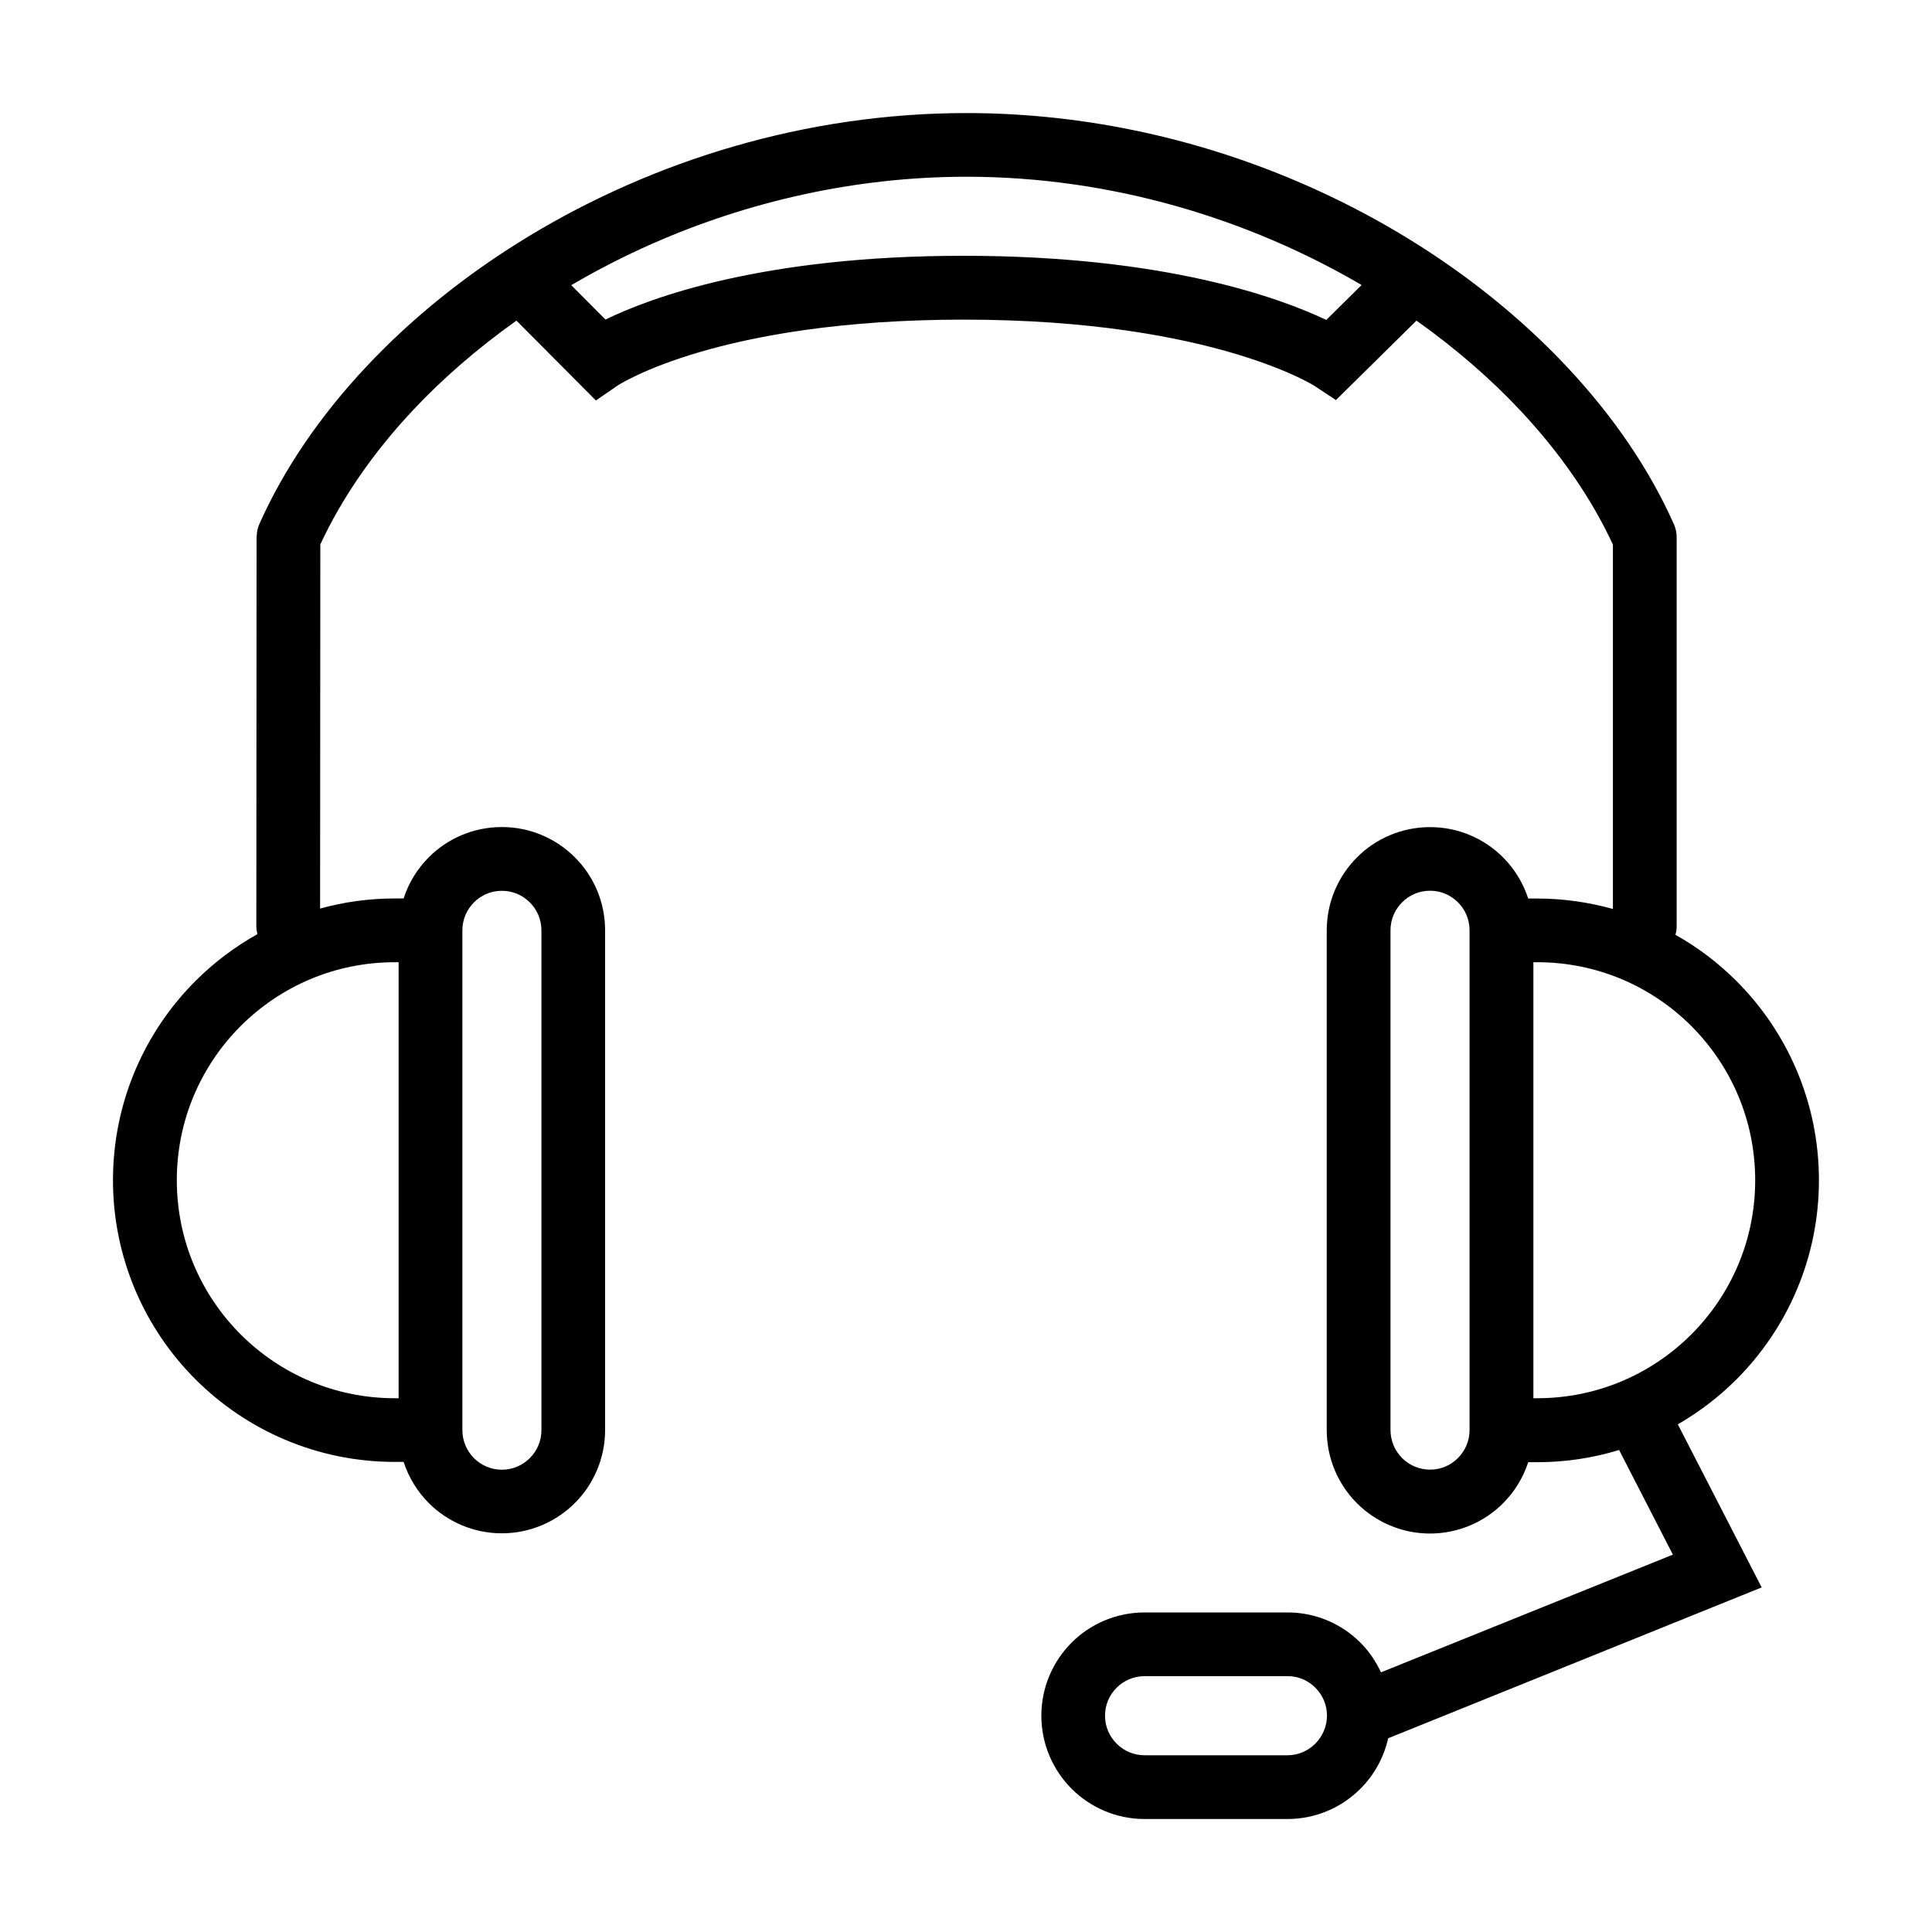 <?xml version="1.0" encoding="utf-8"?>
<!-- Generator: Adobe Illustrator 24.1.3, SVG Export Plug-In . SVG Version: 6.00 Build 0)  -->
<svg version="1.1" id="Layer_1" xmlns="http://www.w3.org/2000/svg" xmlns:xlink="http://www.w3.org/1999/xlink" x="0px" y="0px"
	 viewBox="0 0 250 250" style="enable-background:new 0 0 250 250;" xml:space="preserve">
<style type="text/css">
	.st0{fill:none;}
</style>
<path d="M224.69,178.5c6.59-6.59,10.68-15.73,10.68-25.78c0-10.06-4.09-19.2-10.68-25.78c-2.33-2.33-4.99-4.35-7.89-5.98
	c0.1-0.35,0.16-0.71,0.16-1.09V69.72v-0.15c0-0.01,0-0.01,0-0.02c0-0.55-0.1-1.11-0.33-1.65h0c-3.19-7.2-7.92-14.09-13.84-20.4
	c-8.88-9.47-20.45-17.66-33.73-23.51c-13.28-5.85-28.27-9.35-43.98-9.36c-20.93,0-40.6,6.22-56.64,15.93
	c-8.02,4.86-15.14,10.59-21.06,16.91c-5.92,6.31-10.65,13.2-13.84,20.39c-0.19,0.43-0.28,0.88-0.31,1.33
	c-0.01,0.12-0.03,0.23-0.03,0.34v0.05l-0.03,50.28c0,0.35,0.06,0.69,0.14,1.02c-2.95,1.65-5.65,3.69-8.01,6.05
	c-6.59,6.59-10.68,15.73-10.68,25.78c0,10.05,4.09,19.2,10.68,25.78c6.59,6.59,15.73,10.68,25.78,10.68h1.15
	c0.66,2.03,1.79,3.86,3.25,5.32c2.41,2.41,5.77,3.92,9.45,3.92c3.68,0,7.04-1.5,9.45-3.91c2.41-2.4,3.92-5.77,3.92-9.45v-64.67
	c0-3.68-1.5-7.05-3.92-9.45c-2.41-2.41-5.77-3.92-9.45-3.91c-3.68,0-7.05,1.5-9.45,3.92c-1.47,1.47-2.6,3.29-3.25,5.32h-1.15
	c-3.34,0-6.58,0.46-9.66,1.31l0.03-47.12c2.76-5.95,6.81-11.84,11.95-17.33c3.9-4.16,8.42-8.07,13.43-11.63l10.28,10.33l2.81-1.93
	c0.19-0.11,12.95-8.52,44.77-8.53c16.44,0,27.94,2.26,35.26,4.45c3.66,1.1,6.27,2.18,7.93,2.96c0.83,0.39,1.42,0.71,1.78,0.91
	c0.18,0.1,0.31,0.18,0.38,0.22l0.06,0.04l2.77,1.83l10.42-10.28c5.03,3.56,9.57,7.5,13.47,11.66c5.14,5.48,9.19,11.37,11.95,17.32
	v47.15c-3.12-0.87-6.41-1.35-9.81-1.35h-1.15c-0.66-2.03-1.79-3.86-3.26-5.33c-2.41-2.41-5.77-3.92-9.45-3.91
	c-3.68,0-7.05,1.5-9.45,3.92c-2.41,2.41-3.91,5.77-3.91,9.45v64.67c0,3.68,1.5,7.04,3.91,9.45c2.41,2.41,5.77,3.92,9.45,3.92
	c3.68,0,7.04-1.5,9.45-3.91c1.47-1.47,2.6-3.29,3.26-5.32h1.15c3.69,0,7.25-0.55,10.61-1.58l6.96,13.54L178.7,216.4
	c-0.67-1.44-1.56-2.74-2.66-3.84c-2.4-2.41-5.77-3.92-9.44-3.91l-0.02,0h-18.47c-3.68,0-7.05,1.5-9.45,3.91
	c-2.41,2.41-3.91,5.77-3.91,9.45c0,3.67,1.5,7.04,3.91,9.45c2.4,2.41,5.77,3.92,9.45,3.92h18.48c3.68,0,7.04-1.5,9.45-3.92
	c1.76-1.75,3.02-4.01,3.59-6.53l48.33-19.52l-10.85-21.1C219.89,182.7,222.44,180.75,224.69,178.5z M64.95,115.27
	c1.42,0,2.68,0.57,3.61,1.5c0.93,0.94,1.5,2.19,1.5,3.62v64.67c0,1.42-0.57,2.68-1.5,3.62c-0.94,0.93-2.19,1.5-3.61,1.5
	c-1.43,0-2.68-0.57-3.62-1.5c-0.93-0.94-1.49-2.19-1.5-3.62v-64.67c0-1.43,0.57-2.68,1.5-3.62
	C62.27,115.83,63.52,115.27,64.95,115.27z M51.09,124.51h0.49v56.42h-0.49c-7.8,0-14.83-3.15-19.95-8.26
	c-5.11-5.12-8.26-12.15-8.26-19.95c0-7.8,3.15-14.83,8.26-19.95C36.26,127.66,43.29,124.51,51.09,124.51z M171.62,41.4
	c-5.92-2.82-20.79-8.3-46.92-8.3c-25.94-0.01-40.48,5.39-46.35,8.25l-4.43-4.45c3.35-1.96,6.86-3.77,10.52-5.38
	c12.29-5.41,26.18-8.65,40.64-8.65c18.75,0,36.52,5.46,51.11,14.01L171.62,41.4z M170.2,225.63c-0.94,0.93-2.19,1.5-3.61,1.5h-18.48
	c-1.43,0-2.68-0.57-3.62-1.5c-0.93-0.94-1.5-2.19-1.5-3.62c0-1.43,0.57-2.68,1.5-3.62c0.94-0.93,2.19-1.49,3.62-1.5h18.49
	c1.42,0,2.67,0.56,3.61,1.5c0.93,0.94,1.5,2.19,1.5,3.62C171.7,223.43,171.13,224.68,170.2,225.63z M185.05,190.17
	c-1.43,0-2.68-0.57-3.62-1.5c-0.93-0.94-1.49-2.19-1.5-3.62v-64.67c0-1.43,0.57-2.68,1.5-3.62c0.94-0.93,2.19-1.5,3.62-1.5
	c1.42,0,2.68,0.57,3.61,1.5c0.93,0.94,1.5,2.19,1.5,3.62v64.67c0,1.42-0.57,2.68-1.5,3.62C187.73,189.6,186.48,190.17,185.05,190.17
	z M198.42,180.93v-56.42h0.49c7.8,0,14.83,3.15,19.95,8.26c5.11,5.12,8.26,12.15,8.26,19.95c0,7.8-3.15,14.83-8.26,19.95
	c-5.12,5.11-12.15,8.26-19.95,8.26H198.42z"/>
<rect class="st0" width="250" height="250"/>
</svg>
